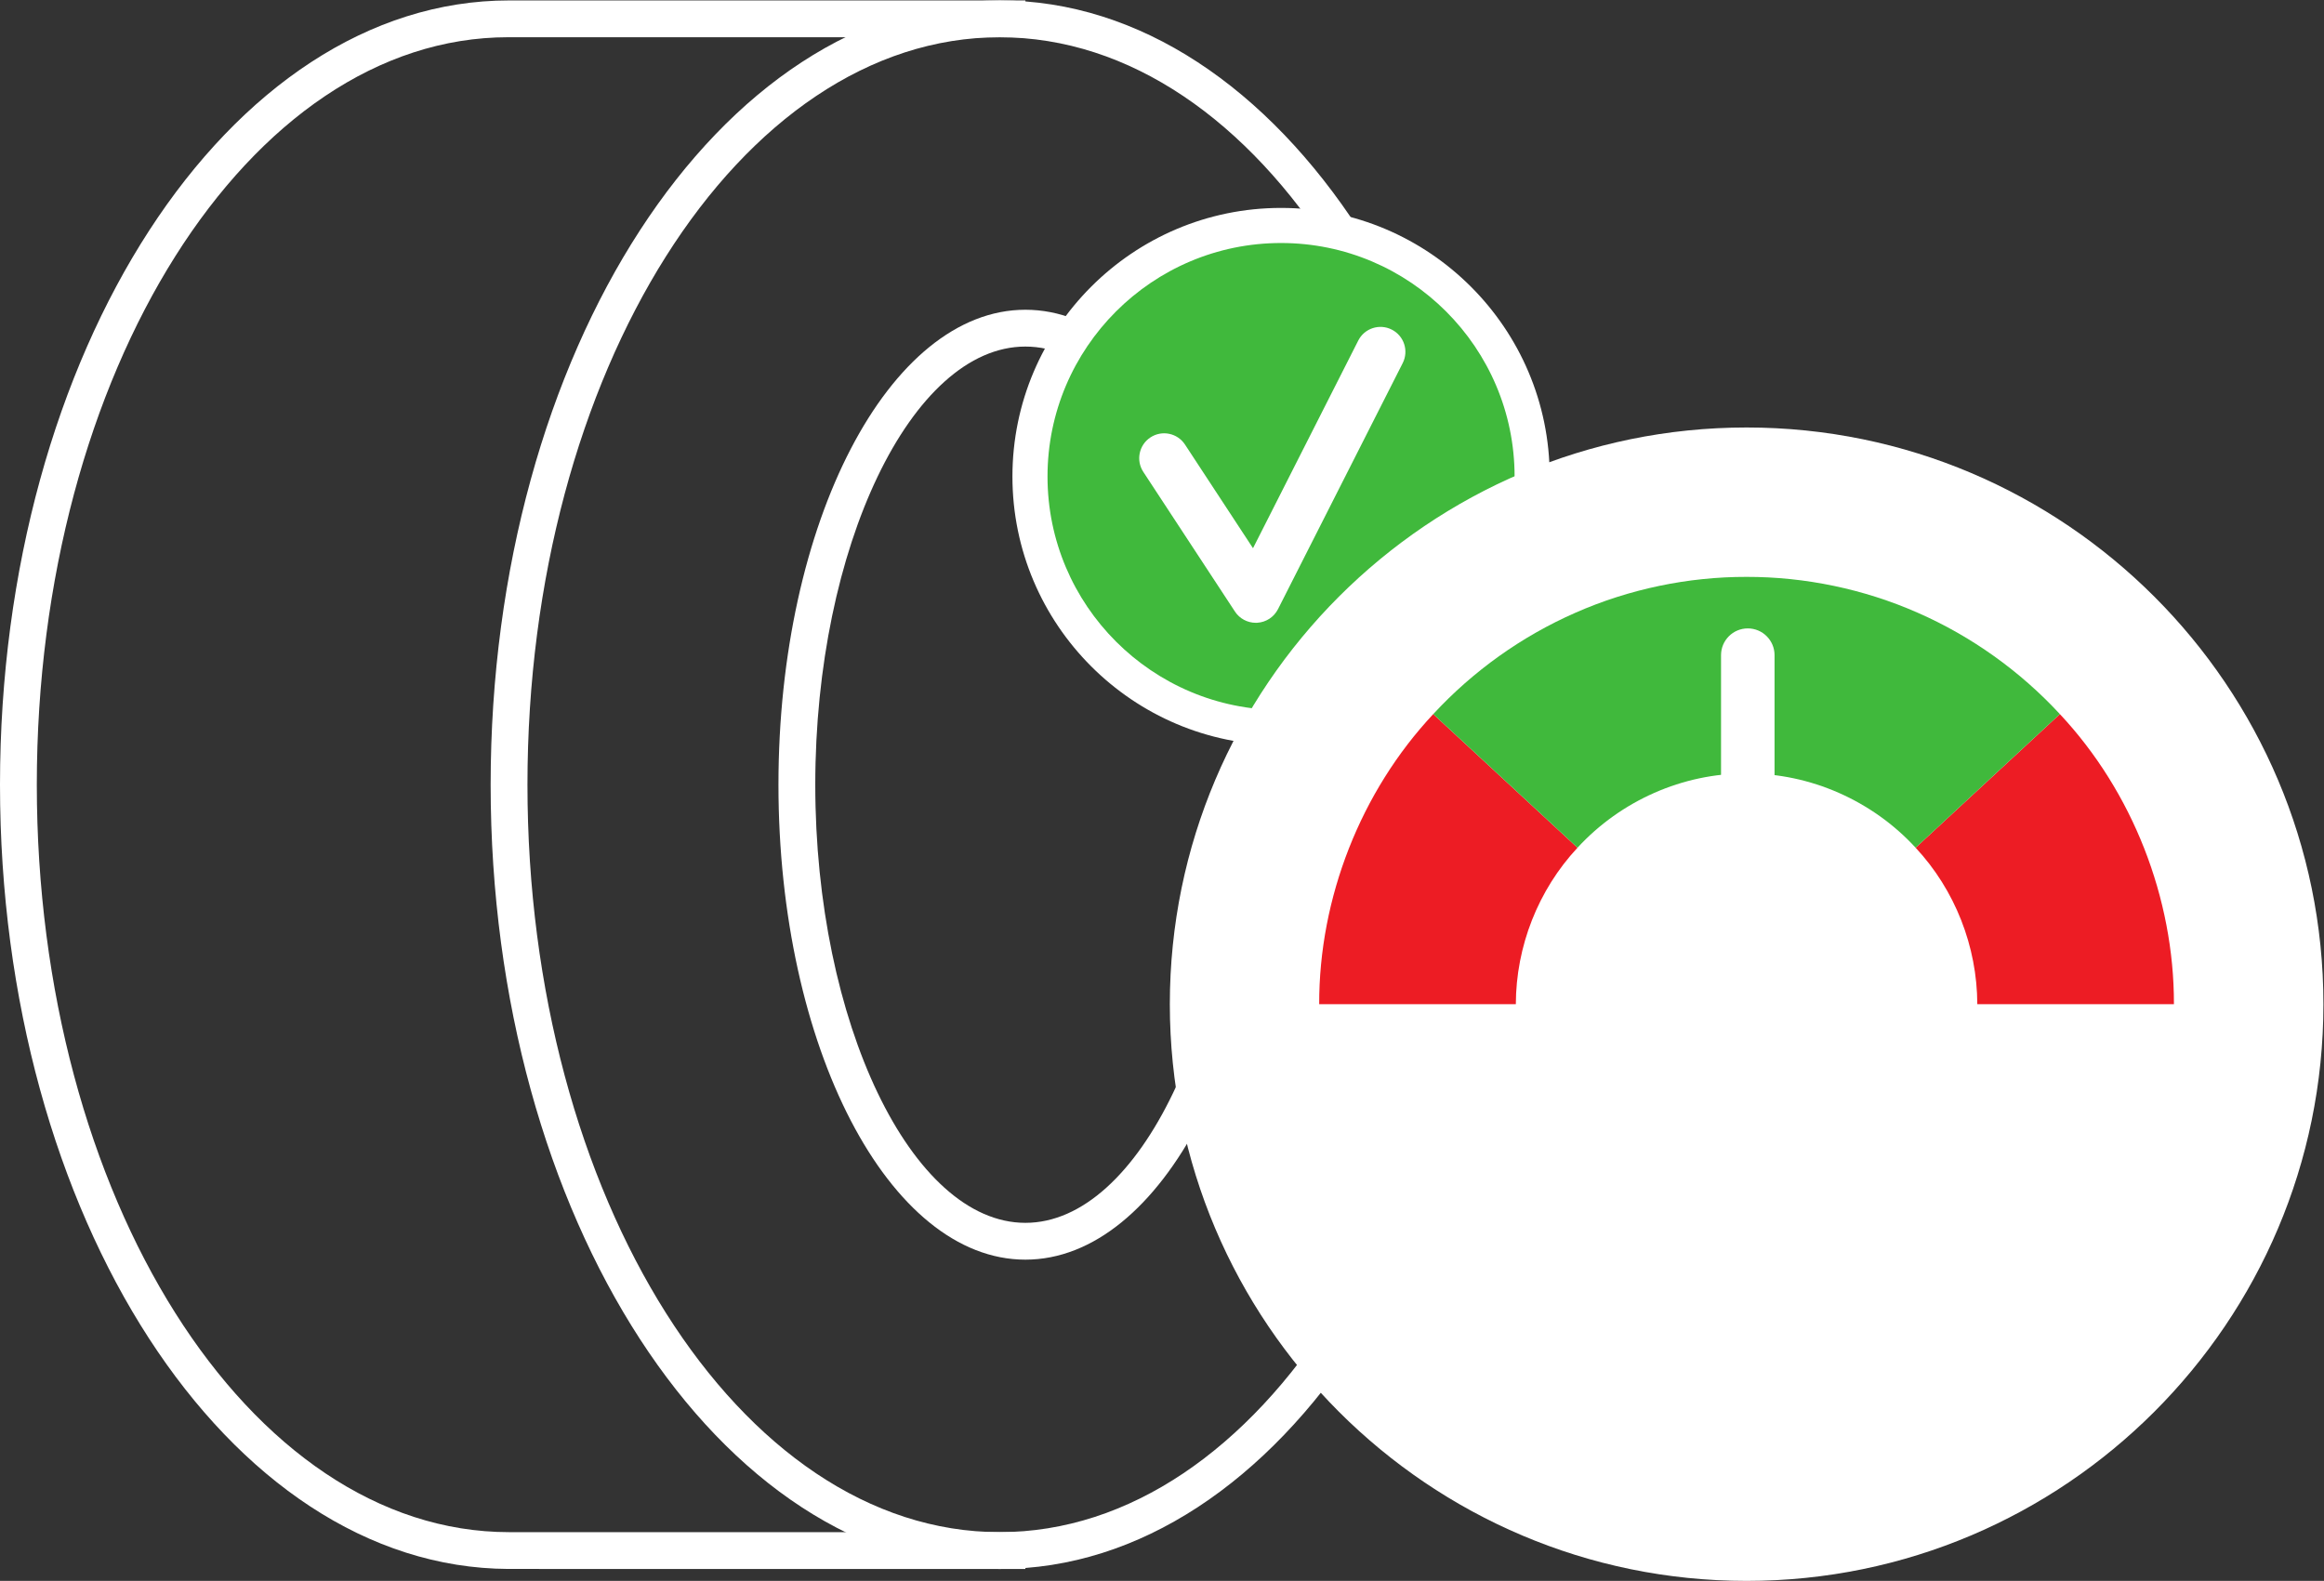<svg xmlns:dc="http://purl.org/dc/elements/1.1/" xmlns:cc="http://creativecommons.org/ns#" xmlns:rdf="http://www.w3.org/1999/02/22-rdf-syntax-ns#" xmlns:svg="http://www.w3.org/2000/svg" xmlns="http://www.w3.org/2000/svg" viewBox="0 0 180.2 122.6" height="122.6" width="180.2" xml:space="preserve" id="svg2" version="1.1"><rect x="0" y="0" width="180.2" height="122.6" fill="#333333" stroke="none"/><defs id="defs6" fill="#ffffff"/><g transform="matrix(1.333,0,0,-1.333,0,122.6)" id="g10"><g transform="scale(0.1)" id="g12"><path id="path14" style="fill:#ffffff;fill-opacity:1;fill-rule:nonzero;stroke:none" d="M 596.449,6.934 295.715,6.953 C 132.355,7.668 0,212.063 0,463.207 c 0,251.59 132.832,456.27 296.109,456.27 h 300.34 V 898.063 L 295.625,898.07 C 144.645,898.063 21.414,702.988 21.414,463.207 21.414,223.43 144.645,28.359 296.109,28.359 h 300.34 V 6.934"/><path id="path16" style="fill:#ffffff;fill-opacity:1;fill-rule:nonzero;stroke:none" d="m 581.508,898.059 c -151.465,0 -274.692,-195.075 -274.692,-434.852 0,-239.777 123.227,-434.848 274.692,-434.848 151.465,0 274.687,195.071 274.687,434.848 0,239.777 -123.222,434.852 -274.687,434.852 z m 0,-891.125 c -163.278,0 -296.11,204.687 -296.11,456.273 0,251.59 132.832,456.266 296.11,456.266 163.273,0 296.113,-204.676 296.113,-456.266 0,-251.586 -132.84,-456.273 -296.113,-456.273"/><path id="path18" style="fill:#ffffff;fill-opacity:1;fill-rule:nonzero;stroke:none" d="m 596.449,739.523 c -79.328,0 -143.633,-123.71 -143.633,-276.316 0,-152.605 64.305,-276.316 143.633,-276.316 79.328,0 143.637,123.711 143.637,276.316 0,152.606 -64.309,276.316 -143.637,276.316 z m 0,-21.418 c 66.25,0 122.219,-116.73 122.219,-254.898 0,-138.168 -55.969,-254.898 -122.219,-254.898 -66.246,0 -122.215,116.73 -122.215,254.898 0,138.168 55.969,254.898 122.215,254.898"/><path id="path20" style="fill:#40b93c;fill-opacity:1;fill-rule:nonzero;stroke:none" d="m 891.23,642.504 c 0,-80.664 -65.39,-146.055 -146.054,-146.055 -80.664,0 -146.055,65.391 -146.055,146.055 0,80.664 65.391,146.055 146.055,146.055 80.664,0 146.054,-65.391 146.054,-146.055"/><path id="path22" style="fill:#ffffff;fill-opacity:1;fill-rule:nonzero;stroke:none" d="m 745.172,778.352 c -74.906,0 -135.848,-60.946 -135.848,-135.852 0,-74.906 60.942,-135.848 135.848,-135.848 74.91,0 135.848,60.942 135.848,135.848 0,74.906 -60.938,135.852 -135.848,135.852 z m 0,-292.11 c -86.156,0 -156.254,70.098 -156.254,156.258 0,86.164 70.098,156.262 156.254,156.262 86.16,0 156.258,-70.098 156.258,-156.262 0,-86.16 -70.098,-156.258 -156.258,-156.258"/><path id="path24" style="fill:#ffffff;fill-opacity:1;fill-rule:nonzero;stroke:none" d="m 730.465,557.398 c -4.875,0 -9.434,2.446 -12.121,6.543 l -53.301,81.247 c -4.391,6.699 -2.523,15.683 4.172,20.078 6.699,4.382 15.683,2.519 20.078,-4.172 l 39.559,-60.309 61.222,120.813 c 3.614,7.152 12.344,9.996 19.481,6.382 7.148,-3.625 10,-12.343 6.379,-19.488 L 743.395,565.344 c -2.336,-4.617 -6.954,-7.637 -12.122,-7.926 -0.273,-0.016 -0.546,-0.02 -0.808,-0.02"/><path id="path26" style="fill:#ffffff;fill-opacity:1;fill-rule:nonzero;stroke:none" d="m 1333.86,335.512 c 0,-175.551 -142.32,-317.868 -317.87,-317.868 -175.552,0 -317.865,142.316 -317.865,317.868 0,175.554 142.313,317.867 317.865,317.867 175.55,0 317.87,-142.313 317.87,-317.867"/><path id="path28" style="fill:#ffffff;fill-opacity:1;fill-rule:nonzero;stroke:none" d="m 1015.99,635.734 c -165.545,0 -300.224,-134.683 -300.224,-300.226 0,-165.535 134.679,-300.215 300.224,-300.215 165.54,0 300.22,134.68 300.22,300.215 0,165.543 -134.68,300.226 -300.22,300.226 z M 1015.99,0 C 830.98,0 680.473,150.508 680.473,335.508 c 0,185.004 150.507,335.519 335.517,335.519 185,0 335.51,-150.515 335.51,-335.519 C 1351.5,150.508 1200.99,0 1015.99,0"/><path id="path30" style="fill:#ed1c24;fill-opacity:1;fill-rule:nonzero;stroke:none" d="m 917.617,426.547 c -22.906,-24.57 -35.781,-57.399 -35.879,-91.035 H 767.352 c -0.114,61.801 24.121,123.676 66.347,168.769 l 83.918,-77.734"/><path id="path32" style="fill:#ed1c24;fill-opacity:1;fill-rule:nonzero;stroke:none" d="m 1150.17,335.512 c -0.1,33.636 -12.98,66.465 -35.88,91.035 l 83.91,77.734 c 42.23,-45.093 66.46,-106.968 66.35,-168.769 h -114.38"/><path id="path34" style="fill:#40b93c;fill-opacity:1;fill-rule:nonzero;stroke:none" d="m 1114.29,426.547 c -25.07,27.281 -61.21,43.387 -98.34,43.18 -37.13,0.207 -73.266,-15.899 -98.333,-43.18 l -83.918,77.734 c 23.125,25.008 51.418,45.246 82.719,58.981 31.266,13.781 65.551,20.906 99.532,20.851 33.99,0.055 68.27,-7.07 99.54,-20.851 31.3,-13.735 59.59,-33.973 82.71,-58.981 l -83.91,-77.734"/><path id="path36" style="fill:#ffffff;fill-opacity:1;fill-rule:nonzero;stroke:none" d="m 1016.67,264.68 c -8.6,0 -15.57,6.972 -15.57,15.566 v 258.328 c 0,8.594 6.97,15.567 15.57,15.567 8.59,0 15.56,-6.973 15.56,-15.567 V 280.246 c 0,-8.594 -6.97,-15.566 -15.56,-15.566"/></g></g></svg>